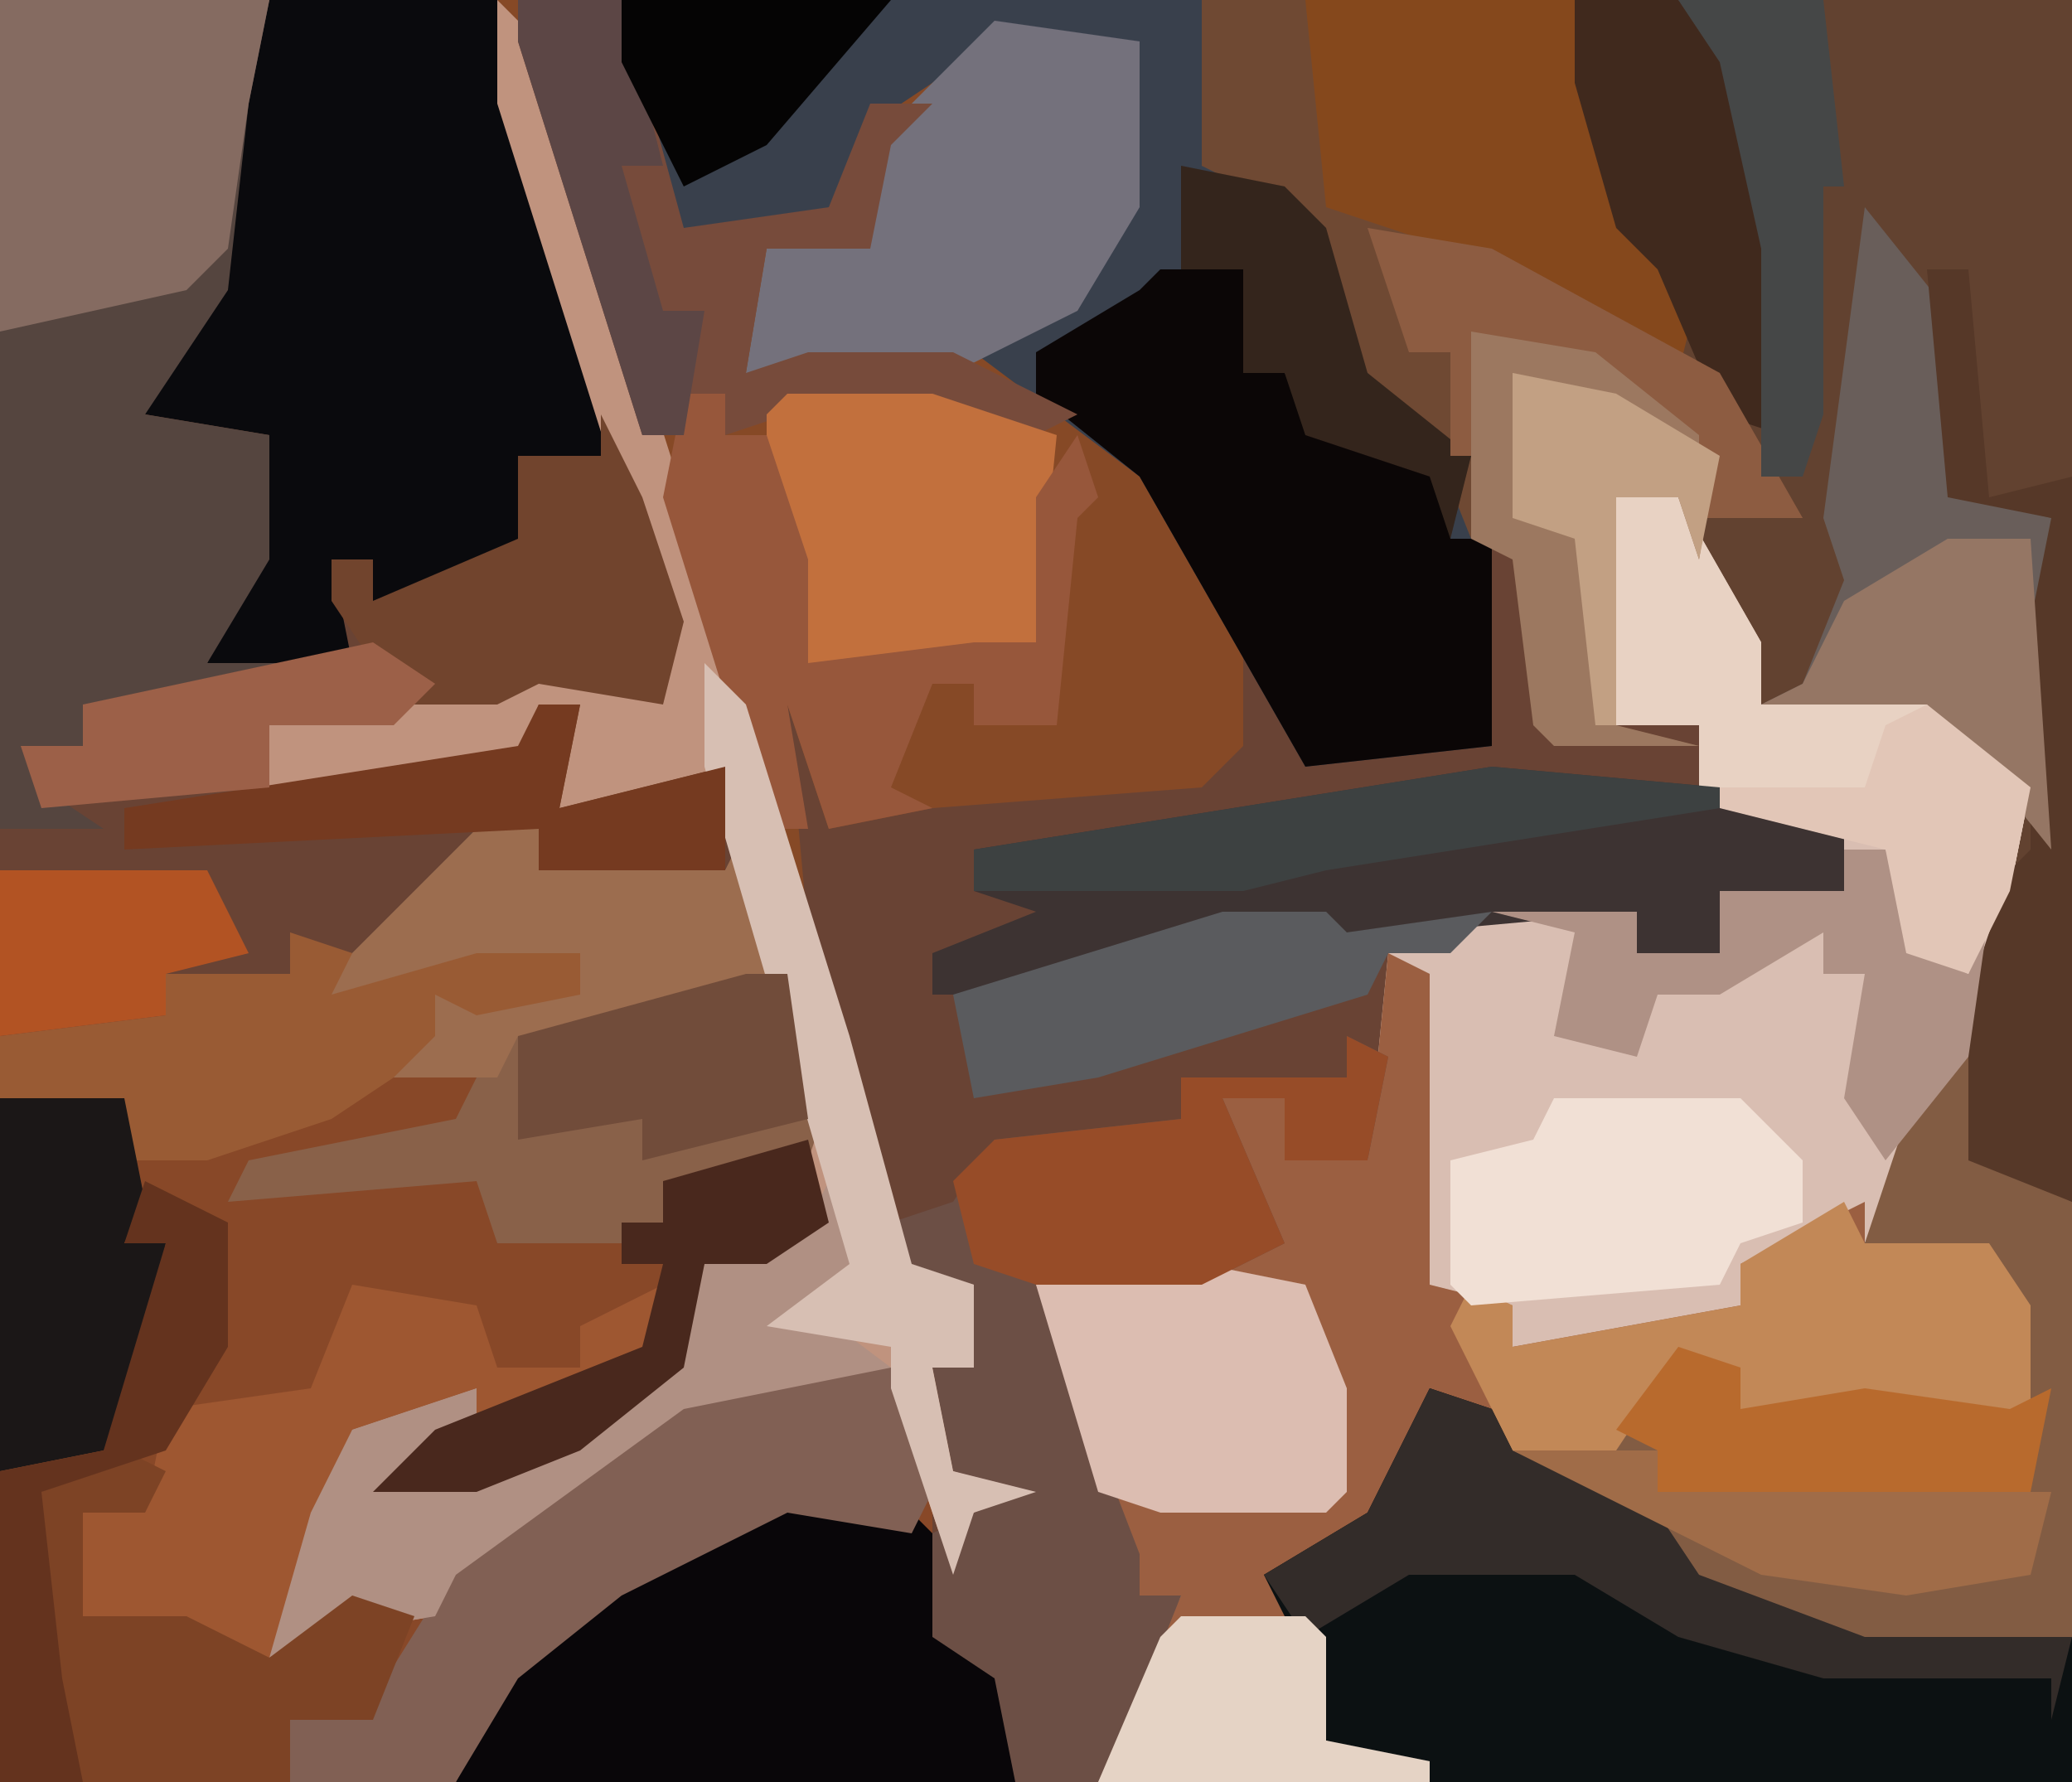 <?xml version="1.0" encoding="UTF-8"?>
<svg version="1.1" xmlns="http://www.w3.org/2000/svg" width="100" height="86">
<path d="M0,0 L100,0 L100,86 L0,86 Z " fill="#694334" transform="translate(0,0)"/>
<path d="M0,0 L37,0 L37,86 L-10,86 L-7,79 L-6,77 L-8,77 L-13,64 L-13,62 L-5,61 L-2,59 L-4,56 L-4,53 L-1,53 L-1,56 L3,56 L4,46 L9,44 L16,44 L16,46 L20,46 L20,43 L26,43 L25,40 L19,38 L19,35 L15,35 L15,24 L19,25 L23,24 L20,20 L20,18 L15,16 L7,12 L1,10 Z " fill="#624230" transform="translate(63,0)"/>
<path d="M0,0 L4,0 L3,3 L-7,5 L4,4 L5,8 L13,7 L13,5 L21,3 L20,8 L15,9 L14,14 L9,18 L4,20 L-1,20 L2,17 L4,17 L4,15 L-2,17 L-5,27 L0,25 L2,26 L4,22 L14,15 L17,14 L24,14 L26,20 L26,27 L29,29 L30,34 L-19,34 L-19,1 L-13,1 L-13,4 Z " fill="#884828" transform="translate(19,52)"/>
<path d="M0,0 L3,0 L7,7 L7,10 L15,9 L20,14 L19,19 L16,28 L12,36 L18,36 L20,39 L20,44 L19,45 L6,44 L5,42 L2,43 L0,46 L-6,46 L-9,43 L-10,48 L-16,53 L-14,55 L-14,60 L-9,61 L-9,62 L-25,62 L-22,55 L-21,53 L-23,53 L-28,40 L-28,38 L-20,37 L-17,35 L-19,32 L-19,29 L-16,29 L-16,32 L-12,32 L-11,22 L-6,20 L1,20 L1,22 L5,22 L5,19 L11,19 L10,16 L4,14 L4,11 L0,11 Z " fill="#D9BEB2" transform="translate(78,24)"/>
<path d="M0,0 L6,0 L9,11 L16,10 L18,5 L24,1 L31,2 L31,10 L28,15 L24,17 L33,24 L36,29 L36,36 L34,38 L21,39 L16,40 L14,34 L15,45 L20,61 L23,62 L23,66 L21,66 L22,71 L26,72 L23,73 L22,76 L19,67 L12,67 L3,72 L-2,76 L-3,78 L-9,79 L-11,80 L-9,73 L-7,69 L-1,67 L-1,69 L-5,71 L2,70 L8,66 L10,61 L15,59 L15,53 L11,40 L11,37 L3,39 L4,34 L2,34 L1,37 L-11,38 L-11,35 L4,32 L8,33 L6,24 L0,5 Z " fill="#864926" transform="translate(24,0)"/>
<path d="M0,0 L2,1 L2,16 L6,17 L6,19 L17,17 L17,15 L23,12 L23,14 L29,14 L31,17 L31,22 L30,23 L17,22 L16,20 L13,21 L11,24 L5,24 L2,21 L1,26 L-5,31 L-3,33 L-3,38 L2,39 L2,40 L-14,40 L-11,33 L-10,31 L-12,31 L-17,18 L-17,16 L-9,15 L-6,13 L-8,10 L-8,7 L-5,7 L-5,10 L-1,10 Z " fill="#9B5F41" transform="translate(67,46)"/>
<path d="M0,0 L28,0 L28,8 L32,9 L34,11 L36,18 L41,22 L42,26 L42,36 L33,37 L25,23 L17,17 L19,15 L22,15 L24,10 L25,2 L18,2 L12,6 L11,11 L4,11 L3,14 L0,3 Z " fill="#39404C" transform="translate(30,0)"/>
<path d="M0,0 L11,0 L16,17 L16,22 L12,22 L13,28 L11,27 L8,29 L5,29 L5,27 L3,27 L4,32 L-3,32 L-1,27 L0,21 L-6,20 L-4,15 L-3,14 L-2,5 Z " fill="#0A0A0D" transform="translate(13,0)"/>
<path d="M0,0 L13,0 L12,5 L11,14 L7,20 L13,21 L13,27 L10,32 L15,32 L11,34 L4,34 L4,36 L1,36 L2,38 L5,40 L0,40 Z " fill="#55453F" transform="translate(0,0)"/>
<path d="M0,0 L3,1 L4,3 L11,6 L13,9 L21,12 L31,12 L31,19 L0,19 L-5,17 L-7,11 L-8,9 L-3,6 Z " fill="#0C1112" transform="translate(69,67)"/>
<path d="M0,0 L2,2 L9,24 L16,48 L20,61 L23,62 L23,66 L21,66 L22,71 L26,72 L23,73 L22,76 L19,67 L12,67 L3,72 L-2,76 L-3,78 L-9,79 L-11,80 L-9,73 L-7,69 L-1,67 L-1,69 L-5,71 L2,70 L8,66 L10,61 L15,59 L15,53 L11,40 L11,37 L3,39 L4,34 L2,34 L1,37 L-11,38 L-11,35 L4,32 L8,33 L6,24 L0,5 Z " fill="#C0937E" transform="translate(24,0)"/>
<path d="M0,0 L3,0 L3,2 L12,2 L13,0 L17,13 L16,16 L9,17 L9,19 L7,20 L1,20 L0,17 L-12,18 L-11,16 L-1,14 L0,12 L-5,12 L-4,10 L-2,10 L-2,8 L5,8 L5,6 L-6,9 L-12,10 L-11,8 L-7,7 L-3,3 Z " fill="#896149" transform="translate(23,40)"/>
<path d="M0,0 L1,0 L2,5 L6,7 L6,28 L4,29 L-4,29 L-13,25 L-14,22 L-21,20 L-21,19 L-16,18 L-13,14 L-10,15 L-10,17 L-4,16 L3,17 L2,10 L-4,9 L-2,3 Z " fill="#825C43" transform="translate(94,51)"/>
<path d="M0,0 L2,1 L1,6 L-3,6 L-3,3 L-6,3 L-3,10 L-7,12 L-15,12 L-10,25 L-10,27 L-8,27 L-10,32 L-12,36 L-16,36 L-18,31 L-21,29 L-20,24 L-16,22 L-19,21 L-20,16 L-18,16 L-18,12 L-22,11 L-22,9 L-19,8 L-17,5 L-8,4 L-8,2 L0,2 Z " fill="#6C4F45" transform="translate(65,50)"/>
<path d="M0,0 L5,0 L7,10 L14,12 L25,18 L29,25 L24,25 L23,27 L23,24 L20,24 L20,35 L24,36 L17,36 L16,35 L15,27 L13,26 L11,21 L6,16 L4,10 L0,8 Z " fill="#6F4933" transform="translate(58,0)"/>
<path d="M0,0 L4,0 L4,5 L6,5 L8,8 L14,10 L14,13 L16,13 L16,23 L7,24 L-1,10 L-6,6 L-6,4 L-1,1 Z " fill="#0B0606" transform="translate(56,13)"/>
<path d="M0,0 L6,1 L7,2 L7,7 L10,9 L11,14 L-16,14 L-13,8 L-5,2 Z " fill="#090609" transform="translate(38,72)"/>
<path d="M0,0 L11,1 L17,3 L17,6 L11,6 L11,9 L7,9 L7,7 L-4,8 L-10,9 L-13,8 L-24,11 L-27,11 L-27,9 L-22,7 L-25,6 L-25,4 Z " fill="#3D3332" transform="translate(72,37)"/>
<path d="M0,0 L7,0 L9,6 L8,8 L2,7 L-6,11 L-11,15 L-14,20 L-22,20 L-22,17 L-18,16 L-13,8 L-3,1 Z " fill="#816054" transform="translate(36,66)"/>
<path d="M0,0 L7,1 L7,9 L4,14 L0,16 L-2,17 L-12,17 L-11,11 L-6,11 L-6,6 Z " fill="#74717C" transform="translate(48,1)"/>
<path d="M0,0 L13,0 L16,11 L19,14 L18,18 L7,12 L1,10 Z " fill="#85481C" transform="translate(63,0)"/>
<path d="M0,0 L3,0 L7,7 L7,10 L15,9 L20,14 L19,19 L17,23 L14,22 L13,17 L4,14 L4,11 L0,11 Z " fill="#E8D2C3" transform="translate(78,24)"/>
<path d="M0,0 L4,5 L5,14 L9,15 L9,31 L5,26 L3,24 L-5,24 L-3,23 L-1,18 L-2,15 Z " fill="#695E5A" transform="translate(90,10)"/>
<path d="M0,0 L13,0 L12,5 L11,12 L9,14 L0,16 Z " fill="#856B61" transform="translate(0,0)"/>
<path d="M0,0 L1,2 L7,2 L9,5 L9,10 L8,11 L-5,10 L-6,8 L-9,9 L-11,12 L-16,12 L-19,6 L-18,4 L-16,5 L-16,7 L-5,5 L-5,3 Z " fill="#C28857" transform="translate(89,58)"/>
<path d="M0,0 L6,1 L7,4 L11,4 L11,2 L15,0 L14,4 L6,7 L6,5 L0,7 L-3,16 L-4,19 L-13,16 L-13,11 L-10,11 L-9,6 L-2,5 Z " fill="#9E5731" transform="translate(17,62)"/>
<path d="M0,0 L5,0 L8,11 L15,10 L17,5 L20,5 L18,7 L17,12 L12,12 L11,18 L14,17 L21,17 L27,20 L25,21 L20,20 L13,20 L10,21 L10,19 L8,19 L8,21 L6,21 L0,2 Z " fill="#774B3B" transform="translate(25,0)"/>
<path d="M0,0 L7,0 L13,2 L12,12 L4,13 L1,13 L-1,6 L-1,1 Z " fill="#C2703D" transform="translate(38,19)"/>
<path d="M0,0 L2,0 L2,2 L4,2 L6,8 L6,13 L14,12 L17,12 L17,5 L19,2 L20,5 L19,6 L18,16 L14,16 L14,14 L12,14 L10,19 L12,20 L7,21 L5,15 L6,21 L4,21 L-1,5 Z " fill="#97573B" transform="translate(33,19)"/>
<path d="M0,0 L3,0 L3,2 L12,2 L13,0 L14,7 L6,10 L2,10 L1,12 L-5,12 L-4,10 L-2,10 L-2,8 L5,8 L5,6 L-6,9 L-12,10 L-11,8 L-7,7 L-3,3 Z " fill="#9C6D4F" transform="translate(23,40)"/>
<path d="M0,0 L6,0 L12,5 L11,11 L10,8 L7,8 L7,19 L11,20 L4,20 L3,19 L2,11 L0,10 Z " fill="#9C7860" transform="translate(71,16)"/>
<path d="M0,0 L5,1 L7,6 L7,11 L6,12 L-2,12 L-5,11 L-8,1 Z " fill="#DCBDB1" transform="translate(58,61)"/>
<path d="M0,0 L3,1 L4,3 L11,6 L13,9 L21,12 L31,12 L30,16 L30,14 L19,14 L12,12 L7,9 L-1,9 L-6,12 L-8,9 L-3,6 Z " fill="#332C29" transform="translate(69,67)"/>
<path d="M0,0 L3,1 L2,3 L9,1 L14,1 L14,3 L9,4 L7,3 L7,5 L5,7 L2,9 L-4,11 L-8,11 L-8,8 L-14,8 L-14,5 L-6,4 L-6,2 L0,2 Z " fill="#995B34" transform="translate(14,45)"/>
<path d="M0,0 L9,0 L12,3 L12,6 L9,7 L8,9 L-4,10 L-5,9 L-5,3 L-1,2 Z " fill="#F1E0D5" transform="translate(75,53)"/>
<path d="M0,0 L2,4 L-1,6 L3,9 L-7,11 L-18,19 L-19,21 L-25,22 L-27,23 L-25,16 L-23,12 L-17,10 L-17,12 L-21,14 L-14,13 L-8,9 L-6,4 L-1,2 Z " fill="#B09083" transform="translate(40,57)"/>
<path d="M0,0 L2,1 L1,3 L-2,3 L-2,8 L3,8 L7,10 L11,7 L14,8 L12,13 L8,13 L8,16 L-2,16 L-4,11 L-4,2 Z " fill="#7D4325" transform="translate(6,70)"/>
<path d="M0,0 L2,4 L4,10 L3,14 L-3,13 L-5,14 L-11,14 L-11,12 L-13,9 L-13,7 L-11,7 L-11,9 L-4,6 L-4,2 L0,2 Z " fill="#71442D" transform="translate(29,20)"/>
<path d="M0,0 L6,0 L7,5 L6,7 L8,7 L7,14 L5,17 L0,18 Z " fill="#1B1717" transform="translate(0,53)"/>
<path d="M0,0 L2,1 L1,6 L-3,6 L-3,3 L-6,3 L-3,10 L-7,12 L-15,12 L-18,11 L-19,7 L-17,5 L-8,4 L-8,2 L0,2 Z " fill="#974C28" transform="translate(65,50)"/>
<path d="M0,0 L2,0 L3,11 L7,10 L7,45 L2,43 L2,35 L4,29 L5,28 L5,17 L6,12 L1,11 Z " fill="#563828" transform="translate(93,13)"/>
<path d="M0,0 L5,0 L8,3 L10,12 L10,21 L7,20 L4,13 L2,11 L0,4 Z " fill="#40291D" transform="translate(76,0)"/>
<path d="M0,0 L2,0 L4,5 L6,6 L7,3 L6,10 L2,15 L0,12 L1,6 L-1,6 L-1,4 L-6,7 L-9,7 L-10,10 L-14,9 L-13,4 L-17,3 L-10,3 L-10,5 L-6,5 L-6,2 L0,2 Z " fill="#AF9185" transform="translate(89,41)"/>
<path d="M0,0 L2,2 L7,18 L10,29 L13,30 L13,34 L11,34 L12,39 L16,40 L13,41 L12,44 L9,35 L9,33 L3,32 L7,29 L0,5 Z " fill="#D7BFB3" transform="translate(34,32)"/>
<path d="M0,0 L5,0 L6,1 L13,0 L11,2 L8,2 L7,4 L-6,8 L-12,9 L-13,4 Z " fill="#5A5B5E" transform="translate(59,44)"/>
<path d="M0,0 L2,0 L1,5 L9,3 L9,8 L0,8 L0,6 L-20,7 L-20,5 L-1,2 Z " fill="#753A20" transform="translate(26,34)"/>
<path d="M0,0 L4,2 L4,8 L1,13 L-5,15 L-4,24 L-3,29 L-7,29 L-7,14 L-2,13 L1,3 L-1,3 Z " fill="#64331E" transform="translate(7,57)"/>
<path d="M0,0 L3,1 L3,3 L9,2 L16,3 L18,2 L17,7 L1,8 L-1,7 L-1,5 L-3,4 Z " fill="#B86A2D" transform="translate(81,65)"/>
<path d="M0,0 L2,0 L3,7 L-5,9 L-5,7 L-11,8 L-11,3 Z " fill="#714C3A" transform="translate(36,47)"/>
<path d="M0,0 L11,1 L11,2 L-8,5 L-12,6 L-25,6 L-25,4 Z " fill="#3D4141" transform="translate(72,37)"/>
<path d="M0,0 L4,0 L5,15 L1,10 L-1,8 L-9,8 L-7,7 L-5,3 Z " fill="#957664" transform="translate(94,26)"/>
<path d="M0,0 L6,0 L7,1 L7,6 L12,7 L12,8 L-4,8 L-1,1 Z " fill="#E5D3C5" transform="translate(57,78)"/>
<path d="M0,0 L7,0 L7,2 L26,2 L25,6 L19,7 L12,6 L4,2 Z " fill="#A06C48" transform="translate(73,70)"/>
<path d="M0,0 L1,4 L-2,6 L-5,6 L-6,11 L-11,15 L-16,17 L-21,17 L-18,14 L-8,10 L-7,6 L-9,6 L-9,4 L-7,4 L-7,2 Z " fill="#49281D" transform="translate(39,55)"/>
<path d="M0,0 L5,1 L7,3 L9,10 L14,14 L13,18 L12,15 L6,13 L5,10 L3,10 L3,5 L0,5 Z " fill="#34251C" transform="translate(57,8)"/>
<path d="M0,0 L5,4 L4,9 L2,13 L-1,12 L-2,7 L-10,5 L-10,4 L-3,4 L-2,1 Z " fill="#E2C6B7" transform="translate(93,34)"/>
<path d="M0,0 L5,0 L7,8 L5,8 L7,15 L9,15 L8,21 L6,21 L0,2 Z " fill="#5C4645" transform="translate(25,0)"/>
<path d="M0,0 L7,0 L10,0 L12,4 L8,5 L8,7 L0,8 Z " fill="#B25323" transform="translate(0,42)"/>
<path d="M0,0 L13,0 L7,7 L3,9 L0,3 Z " fill="#050404" transform="translate(30,0)"/>
<path d="M0,0 L6,1 L17,7 L21,14 L16,14 L16,10 L11,6 L5,5 L5,11 L4,11 L4,6 L2,6 Z " fill="#8D5C41" transform="translate(66,11)"/>
<path d="M0,0 L7,0 L8,9 L7,9 L7,20 L6,23 L4,23 L4,12 L2,3 Z " fill="#454747" transform="translate(81,0)"/>
<path d="M0,0 L3,2 L1,4 L-5,4 L-5,7 L-16,8 L-17,5 L-14,5 L-14,3 Z " fill="#9C6048" transform="translate(18,31)"/>
<path d="M0,0 L5,1 L10,4 L9,9 L8,6 L5,6 L5,17 L4,17 L3,8 L0,7 Z " fill="#C2A083" transform="translate(73,18)"/>
</svg>
